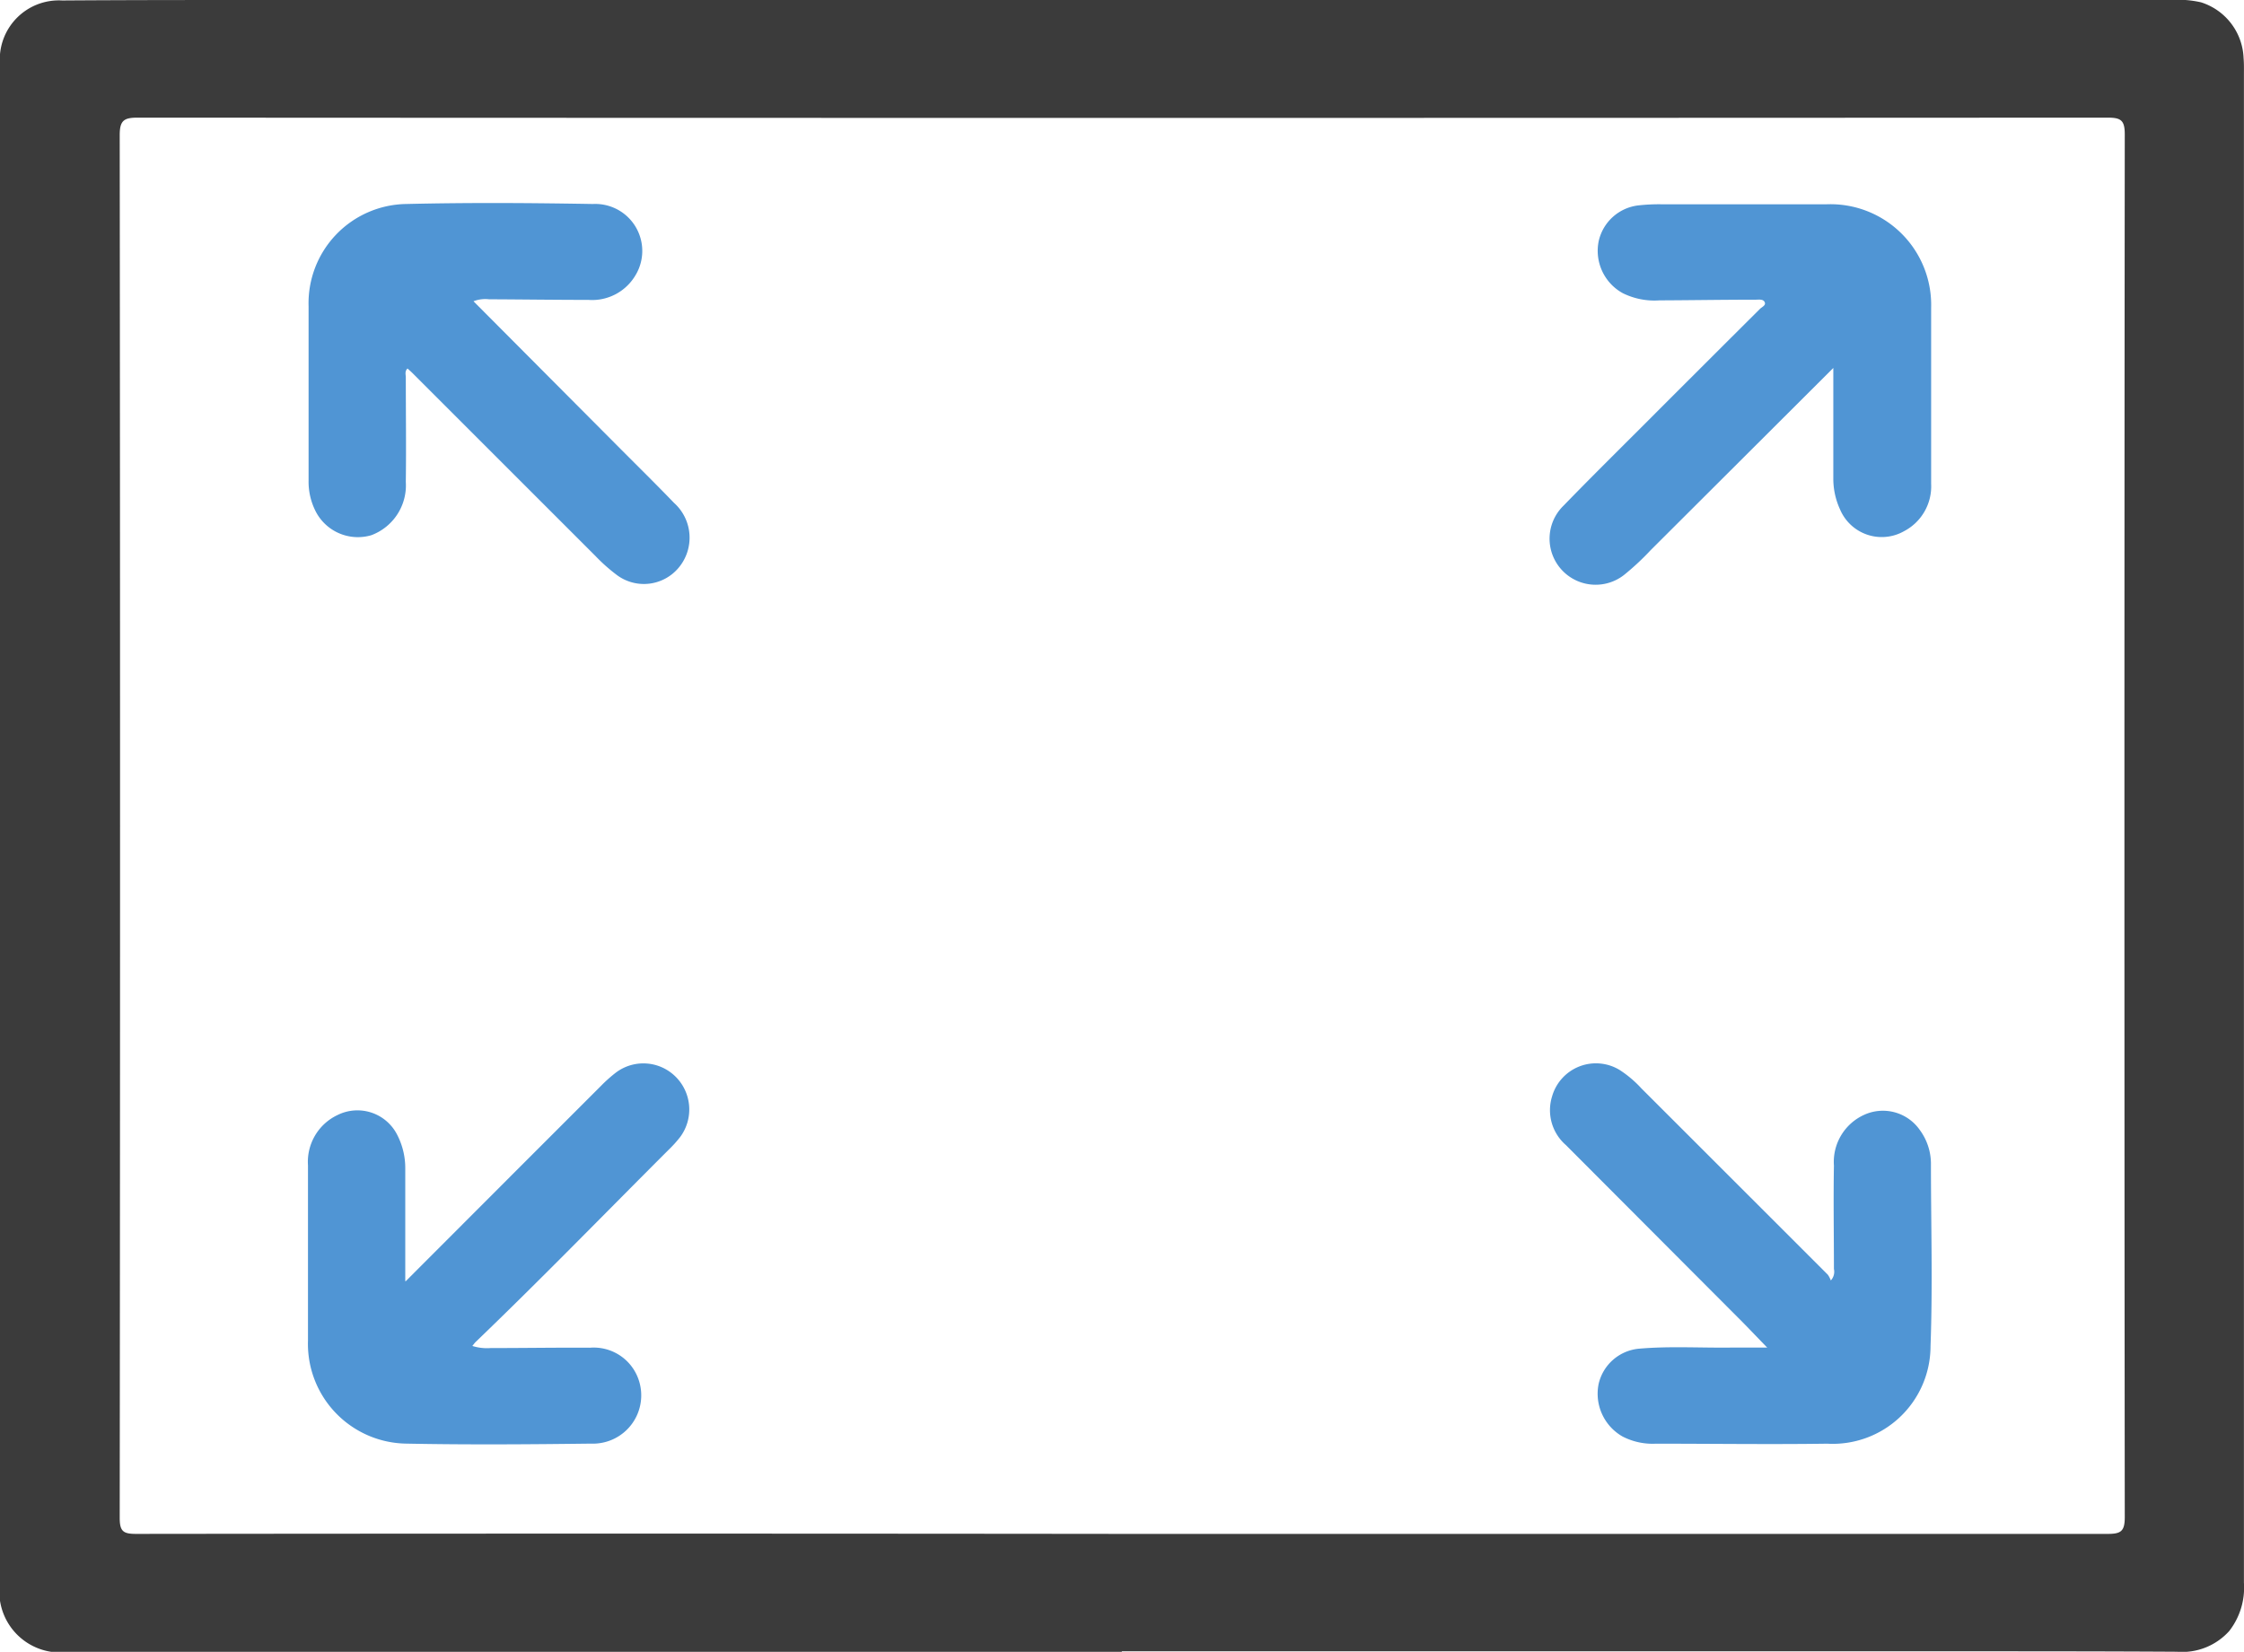 <svg id="image_fit" xmlns="http://www.w3.org/2000/svg" xmlns:xlink="http://www.w3.org/1999/xlink" width="33.123" height="24.389" viewBox="0 0 33.123 24.389">
  <defs>
    <clipPath id="clip-path">
      <rect id="Rectangle_39287" data-name="Rectangle 39287" width="33.123" height="24.389" fill="#fff"/>
    </clipPath>
  </defs>
  <g id="Group_92196" data-name="Group 92196" clip-path="url(#clip-path)">
    <path id="Path_241201" data-name="Path 241201" d="M16.559,24.389H1.025A.9.9,0,0,1,0,23.364Q0,12.159,0,.954A.872.872,0,0,1,.917.007C1.935,0,2.953,0,3.972,0H32.029a1.577,1.577,0,0,1,.459.034.9.9,0,0,1,.629.825c.007.08.005.161.005.241q0,11.134,0,22.269a1.042,1.042,0,0,1-.217.713.933.933,0,0,1-.773.306c-1.145-.007-2.291-.006-3.436-.007H16.559Zm0-1.741q7.275,0,14.55,0c.195,0,.254-.036.254-.246q-.01-10.209,0-20.418c0-.207-.055-.247-.252-.247q-14.54.008-29.08,0c-.2,0-.264.041-.264.256q.01,10.209,0,20.418c0,.2.052.237.242.237q7.275-.008,14.55,0" transform="translate(0 0)" fill="#3b3b3b"/>
    <path id="Path_241202" data-name="Path 241202" d="M42.174,27.663l2.19,2.2c.257.258.517.514.769.776a.69.69,0,0,1,.067.959.668.668,0,0,1-.9.114,2.551,2.551,0,0,1-.325-.287l-2.7-2.7c-.024-.024-.049-.046-.076-.07-.044.043-.025.09-.025.131,0,.514.007,1.028,0,1.542a.786.786,0,0,1-.508.788.7.7,0,0,1-.832-.371.961.961,0,0,1-.095-.434q0-1.287,0-2.575a1.465,1.465,0,0,1,1.443-1.51c.918-.022,1.836-.016,2.754,0a.694.694,0,0,1,.621,1.064.742.742,0,0,1-.686.352c-.489,0-.978-.007-1.467-.009a.485.485,0,0,0-.226.027" transform="translate(-35.184 -23.214)" fill="#5095d4"/>
    <path id="Path_241203" data-name="Path 241203" d="M203.957,28.7l-2.706,2.7a3.818,3.818,0,0,1-.371.348.68.68,0,0,1-.912-1.008c.375-.387.758-.766,1.139-1.147q.878-.879,1.758-1.756c.029-.029.092-.052.07-.1s-.088-.036-.135-.036c-.474,0-.948.008-1.422.01a1.05,1.05,0,0,1-.537-.106.713.713,0,0,1-.355-.774.681.681,0,0,1,.6-.524,2.782,2.782,0,0,1,.314-.015h2.455a1.487,1.487,0,0,1,1.537,1.527c0,.868,0,1.737,0,2.6a.747.747,0,0,1-.4.7.668.668,0,0,1-.944-.32,1.085,1.085,0,0,1-.1-.45c0-.494,0-.988,0-1.482V28.7" transform="translate(-176.887 -23.276)" fill="#5095d4"/>
    <path id="Path_241204" data-name="Path 241204" d="M41.167,140.337l1.583-1.585q.651-.651,1.3-1.3a2.111,2.111,0,0,1,.225-.2.674.674,0,0,1,.875.063.682.682,0,0,1,.071.889,1.768,1.768,0,0,1-.17.189c-.95.949-1.885,1.912-2.853,2.842-.013.013-.024.029-.047.057a.72.72,0,0,0,.27.031c.489,0,.978-.008,1.467-.005a.7.7,0,0,1,.714.462.713.713,0,0,1-.7.954c-.908.011-1.817.018-2.725,0a1.473,1.473,0,0,1-1.452-1.519c0-.863,0-1.727,0-2.59a.764.764,0,0,1,.435-.742.658.658,0,0,1,.877.282,1.068,1.068,0,0,1,.124.5q0,.741,0,1.482v.187" transform="translate(-35.179 -121.419)" fill="#5095d4"/>
    <path id="Path_241205" data-name="Path 241205" d="M202.98,141.315c-.142-.146-.251-.261-.362-.374l-2.61-2.617a.682.682,0,0,1-.206-.721.673.673,0,0,1,1-.388,1.649,1.649,0,0,1,.318.27q1.376,1.375,2.752,2.751a.343.343,0,0,1,.044.085.189.189,0,0,0,.046-.17c0-.509-.009-1.018,0-1.526a.763.763,0,0,1,.447-.75.664.664,0,0,1,.819.222.843.843,0,0,1,.166.488c0,.9.027,1.807-.006,2.708a1.444,1.444,0,0,1-1.526,1.438c-.843.012-1.686,0-2.529,0a.966.966,0,0,1-.491-.106.727.727,0,0,1-.353-.777.674.674,0,0,1,.6-.52c.453-.039.907-.01,1.361-.016.158,0,.316,0,.523,0" transform="translate(-176.892 -121.415)" fill="#5095d4"/>
  </g>
</svg>
